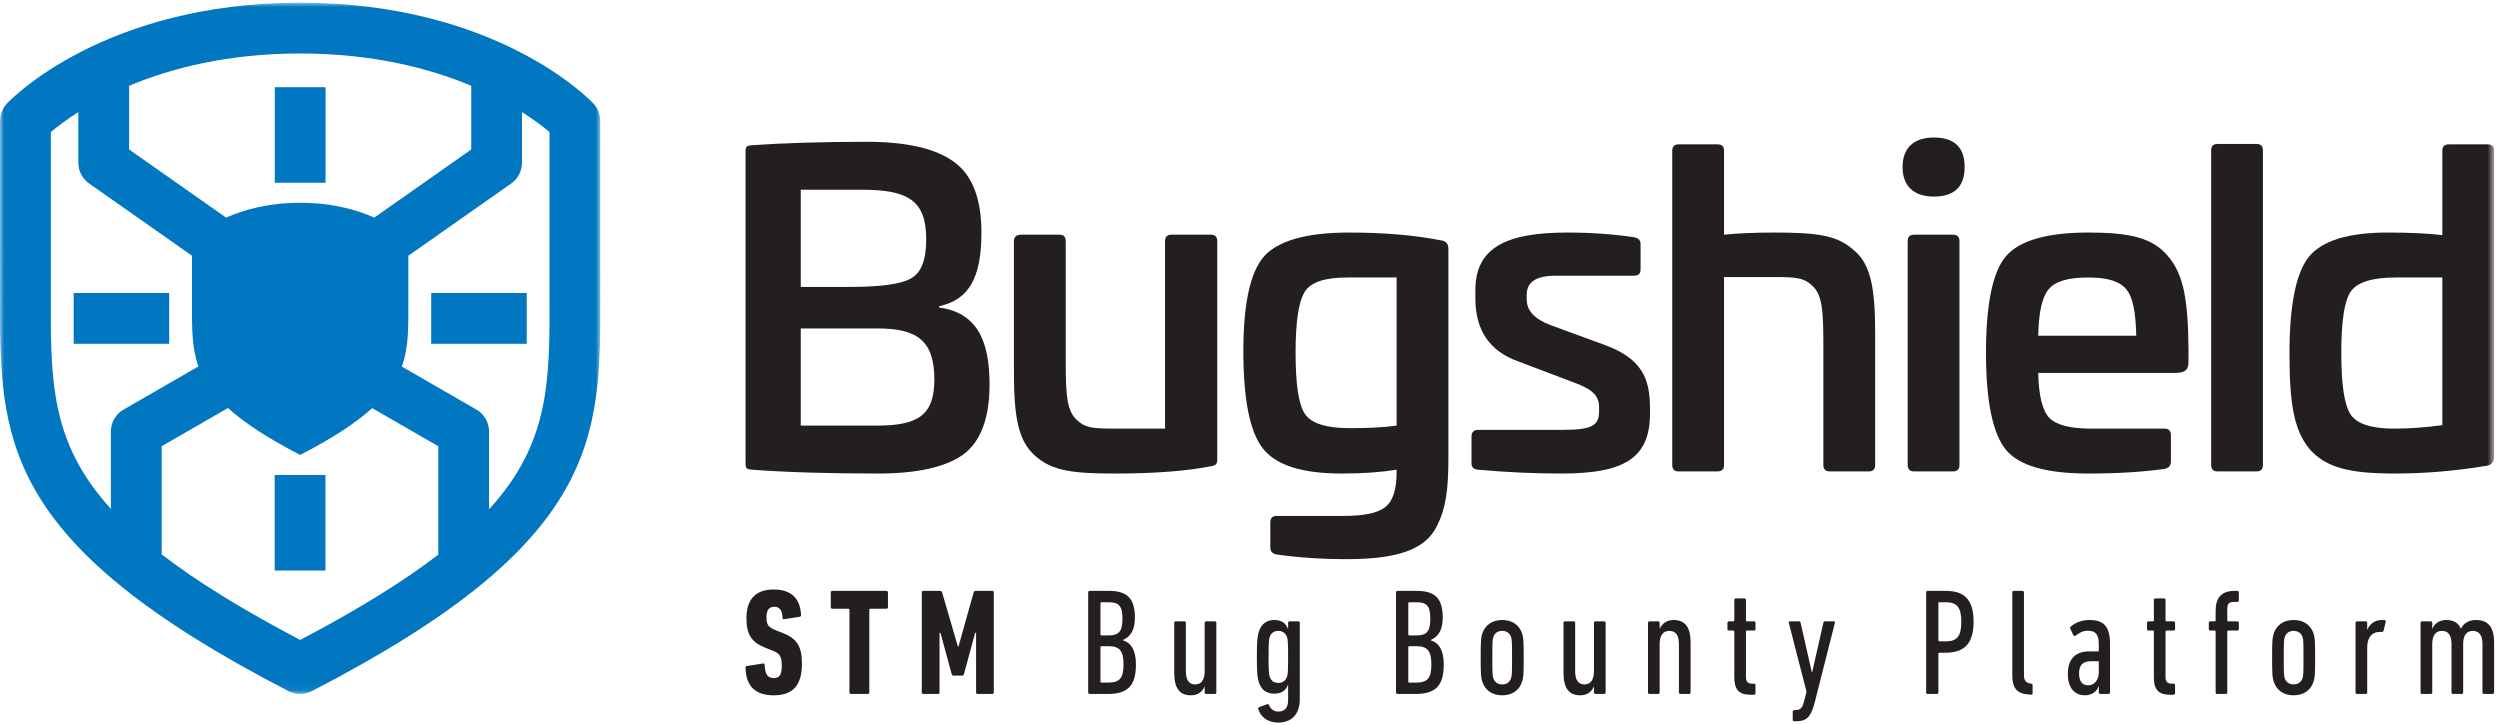 <?xml version="1.0" encoding="UTF-8"?>
<svg width="300px" height="87px" viewBox="0 0 300 87" version="1.1" xmlns="http://www.w3.org/2000/svg" xmlns:xlink="http://www.w3.org/1999/xlink">
    <!-- Generator: Sketch 62 (91390) - https://sketch.com -->
    <title>Group 58</title>
    <desc>Created with Sketch.</desc>
    <defs>
        <polygon id="path-1" points="0 1.986 72.039 1.986 72.039 84.933 0 84.933"></polygon>
        <polygon id="path-3" points="0 88.713 299.293 88.713 299.293 2.327 0 2.327"></polygon>
    </defs>
    <g id="Page-1" stroke="none" stroke-width="1" fill="none" fill-rule="evenodd">
        <g id="Group-58" transform="translate(0, -2)">
            <path d="M92.814,85.437 C90.575,85.437 89.5,84.253 89.468,82.128 C89.468,82.016 89.5,81.944 89.612,81.926 L91.559,81.619 C91.687,81.602 91.759,81.653 91.759,81.763 C91.796,82.909 92.121,83.365 92.833,83.365 C93.505,83.365 93.814,83.019 93.814,81.893 C93.814,80.798 93.596,80.419 92.67,80.053 L91.921,79.763 C90.175,79.088 89.575,78.158 89.575,76.177 C89.575,73.942 90.647,72.74 92.852,72.74 C95.014,72.74 96.035,73.865 96.126,75.814 C96.126,75.921 96.068,75.995 95.961,76.014 L94.105,76.305 C93.996,76.323 93.905,76.27 93.905,76.158 C93.887,75.267 93.577,74.814 92.924,74.814 C92.284,74.814 91.977,75.214 91.977,76.051 C91.977,76.979 92.177,77.267 93.142,77.649 L93.887,77.942 C95.577,78.598 96.233,79.507 96.233,81.602 C96.233,84.13 95.27,85.437 92.814,85.437" id="Fill-1" fill="#231F20"></path>
            <path d="M102.114,85.274 C102.005,85.274 101.933,85.202 101.933,85.095 L101.933,75.157 C101.933,75.085 101.896,75.05 101.824,75.05 L99.877,75.05 C99.768,75.05 99.693,74.976 99.693,74.867 L99.693,73.085 C99.693,72.976 99.768,72.906 99.877,72.906 L106.37,72.906 C106.482,72.906 106.554,72.976 106.554,73.085 L106.554,74.867 C106.554,74.976 106.482,75.05 106.37,75.05 L104.426,75.05 C104.352,75.05 104.317,75.085 104.317,75.157 L104.317,85.095 C104.317,85.202 104.242,85.274 104.133,85.274 L102.114,85.274 Z" id="Fill-3" fill="#231F20"></path>
            <path d="M110.615,73.085 C110.615,72.976 110.687,72.906 110.797,72.906 L112.762,72.906 C112.924,72.906 113.017,72.955 113.052,73.085 L114.945,79.58 L115.02,79.58 L116.838,73.085 C116.873,72.955 116.964,72.906 117.129,72.906 L119.076,72.906 C119.185,72.906 119.257,72.976 119.257,73.085 L119.257,85.094 C119.257,85.201 119.185,85.273 119.076,85.273 L117.31,85.273 C117.201,85.273 117.129,85.201 117.129,85.094 L117.129,77.943 L117.02,77.943 L115.673,82.892 C115.636,83.001 115.564,83.076 115.436,83.076 L114.438,83.076 C114.31,83.076 114.236,83.001 114.201,82.892 L112.855,77.943 L112.745,77.943 L112.745,85.094 C112.745,85.201 112.671,85.273 112.562,85.273 L110.797,85.273 C110.687,85.273 110.615,85.201 110.615,85.094 L110.615,73.085 Z" id="Fill-5" fill="#231F20"></path>
            <path d="M132.168,83.911 L132.986,83.911 C134.333,83.911 134.823,83.418 134.823,81.709 C134.823,80.053 134.296,79.544 133.04,79.544 L132.168,79.544 C132.093,79.544 132.056,79.581 132.056,79.651 L132.056,83.8 C132.056,83.874 132.093,83.911 132.168,83.911 L132.168,83.911 Z M133.04,78.251 C134.205,78.251 134.696,77.816 134.696,76.269 C134.696,74.683 134.258,74.269 133.003,74.269 L132.168,74.269 C132.093,74.269 132.056,74.304 132.056,74.374 L132.056,78.146 C132.056,78.216 132.093,78.251 132.168,78.251 L133.04,78.251 Z M130.582,73.086 C130.582,72.976 130.658,72.907 130.765,72.907 L133.112,72.907 C135.258,72.907 136.189,73.83 136.189,76.088 C136.189,77.632 135.661,78.4 134.749,78.797 L134.749,78.832 C135.679,79.123 136.314,79.962 136.314,81.727 C136.314,84.383 135.24,85.274 132.93,85.274 L130.765,85.274 C130.658,85.274 130.582,85.202 130.582,85.095 L130.582,73.086 Z" id="Fill-7" fill="#231F20"></path>
            <path d="M144.745,85.274 C144.636,85.274 144.561,85.202 144.561,85.095 L144.561,84.402 L144.543,84.402 C144.289,84.983 143.78,85.437 142.908,85.437 C141.58,85.437 140.905,84.602 140.905,82.746 L140.905,76.741 C140.905,76.634 140.98,76.56 141.087,76.56 L142.124,76.56 C142.233,76.56 142.305,76.634 142.305,76.741 L142.305,82.543 C142.305,83.583 142.652,84.13 143.436,84.13 C144.143,84.13 144.561,83.602 144.561,82.543 L144.561,76.741 C144.561,76.634 144.636,76.56 144.745,76.56 L145.78,76.56 C145.889,76.56 145.961,76.634 145.961,76.741 L145.961,85.095 C145.961,85.202 145.889,85.274 145.78,85.274 L144.745,85.274 Z" id="Fill-9" fill="#231F20"></path>
            <path d="M154.445,83.182 C154.538,82.91 154.573,82.638 154.573,80.833 C154.573,79.033 154.538,78.743 154.445,78.47 C154.282,77.998 153.935,77.708 153.41,77.708 C152.845,77.708 152.519,77.98 152.356,78.47 C152.28,78.743 152.228,79.033 152.228,80.833 C152.228,82.638 152.28,82.91 152.356,83.182 C152.519,83.673 152.845,83.947 153.41,83.947 C153.935,83.947 154.282,83.673 154.445,83.182 M150.989,87.077 C150.97,86.984 150.989,86.894 151.08,86.859 L152.045,86.512 C152.154,86.475 152.228,86.494 152.28,86.603 C152.482,87.112 152.882,87.387 153.41,87.387 C154.119,87.387 154.573,86.966 154.573,86.054 L154.573,84.184 L154.556,84.184 C154.338,84.782 153.863,85.238 152.938,85.238 C151.935,85.238 151.335,84.766 151.045,83.817 C150.9,83.347 150.824,82.836 150.824,80.833 C150.824,78.833 150.9,78.305 151.045,77.85 C151.335,76.908 151.935,76.398 152.938,76.398 C153.863,76.398 154.338,76.868 154.556,77.47 L154.573,77.47 L154.573,76.74 C154.573,76.636 154.647,76.559 154.756,76.559 L155.791,76.559 C155.9,76.559 155.975,76.636 155.975,76.74 L155.975,85.912 C155.975,87.747 154.956,88.712 153.373,88.712 C152.17,88.712 151.263,88.043 150.989,87.077" id="Fill-11" fill="#231F20"></path>
            <path d="M169.107,83.911 L169.925,83.911 C171.272,83.911 171.763,83.418 171.763,81.709 C171.763,80.053 171.235,79.544 169.979,79.544 L169.107,79.544 C169.032,79.544 168.995,79.581 168.995,79.651 L168.995,83.8 C168.995,83.874 169.032,83.911 169.107,83.911 L169.107,83.911 Z M169.979,78.251 C171.144,78.251 171.635,77.816 171.635,76.269 C171.635,74.683 171.197,74.269 169.942,74.269 L169.107,74.269 C169.032,74.269 168.995,74.304 168.995,74.374 L168.995,78.146 C168.995,78.216 169.032,78.251 169.107,78.251 L169.979,78.251 Z M167.521,73.086 C167.521,72.976 167.597,72.907 167.702,72.907 L170.051,72.907 C172.197,72.907 173.128,73.83 173.128,76.088 C173.128,77.632 172.6,78.4 171.688,78.797 L171.688,78.832 C172.618,79.123 173.253,79.962 173.253,81.727 C173.253,84.383 172.179,85.274 169.87,85.274 L167.702,85.274 C167.597,85.274 167.521,85.202 167.521,85.095 L167.521,73.086 Z" id="Fill-13" fill="#231F20"></path>
            <path d="M181.337,83.366 C181.43,83.054 181.446,82.817 181.446,80.908 C181.446,79.015 181.43,78.778 181.337,78.471 C181.174,77.98 180.809,77.706 180.264,77.706 C179.718,77.706 179.353,77.98 179.19,78.471 C179.099,78.778 179.081,79.015 179.081,80.908 C179.081,82.817 179.099,83.054 179.19,83.366 C179.353,83.857 179.718,84.129 180.264,84.129 C180.809,84.129 181.174,83.857 181.337,83.366 M177.862,83.764 C177.716,83.292 177.681,82.892 177.681,80.908 C177.681,78.927 177.716,78.524 177.862,78.052 C178.209,76.996 179.062,76.399 180.264,76.399 C181.464,76.399 182.32,76.996 182.664,78.052 C182.811,78.524 182.846,78.927 182.846,80.908 C182.846,82.892 182.811,83.292 182.664,83.764 C182.32,84.836 181.464,85.438 180.264,85.438 C179.062,85.438 178.209,84.836 177.862,83.764" id="Fill-15" fill="#231F20"></path>
            <path d="M191.459,85.274 C191.349,85.274 191.275,85.202 191.275,85.095 L191.275,84.402 L191.256,84.402 C191.003,84.983 190.493,85.437 189.621,85.437 C188.293,85.437 187.619,84.602 187.619,82.746 L187.619,76.741 C187.619,76.634 187.693,76.56 187.8,76.56 L188.838,76.56 C188.947,76.56 189.019,76.634 189.019,76.741 L189.019,82.543 C189.019,83.583 189.366,84.13 190.149,84.13 C190.856,84.13 191.275,83.602 191.275,82.543 L191.275,76.741 C191.275,76.634 191.349,76.56 191.459,76.56 L192.493,76.56 C192.603,76.56 192.675,76.634 192.675,76.741 L192.675,85.095 C192.675,85.202 192.603,85.274 192.493,85.274 L191.459,85.274 Z" id="Fill-17" fill="#231F20"></path>
            <path d="M201.651,85.274 C201.542,85.274 201.47,85.202 201.47,85.095 L201.47,79.29 C201.47,78.25 201.107,77.706 200.323,77.706 C199.595,77.706 199.158,78.216 199.158,79.29 L199.158,85.095 C199.158,85.202 199.086,85.274 198.977,85.274 L197.94,85.274 C197.828,85.274 197.758,85.202 197.758,85.095 L197.758,76.741 C197.758,76.634 197.828,76.56 197.94,76.56 L198.977,76.56 C199.086,76.56 199.158,76.634 199.158,76.741 L199.158,77.434 L199.177,77.434 C199.449,76.85 199.977,76.399 200.833,76.399 C202.179,76.399 202.87,77.234 202.87,79.069 L202.87,85.095 C202.87,85.202 202.798,85.274 202.688,85.274 L201.651,85.274 Z" id="Fill-19" fill="#231F20"></path>
            <path d="M210.025,85.367 C208.697,85.367 208.115,84.765 208.115,83.29 L208.115,77.779 C208.115,77.707 208.078,77.667 208.006,77.667 L207.478,77.667 C207.369,77.667 207.294,77.595 207.294,77.488 L207.294,76.741 C207.294,76.634 207.369,76.56 207.478,76.56 L208.006,76.56 C208.078,76.56 208.115,76.523 208.115,76.451 L208.115,73.995 C208.115,73.886 208.187,73.811 208.297,73.811 L209.332,73.811 C209.443,73.811 209.515,73.886 209.515,73.995 L209.515,76.451 C209.515,76.523 209.553,76.56 209.625,76.56 L210.48,76.56 C210.59,76.56 210.66,76.634 210.66,76.741 L210.66,77.488 C210.66,77.595 210.59,77.667 210.48,77.667 L209.625,77.667 C209.553,77.667 209.515,77.707 209.515,77.779 L209.515,83.274 C209.515,83.781 209.734,84.037 210.243,84.037 L210.48,84.037 C210.59,84.037 210.66,84.111 210.66,84.22 L210.66,85.183 C210.66,85.293 210.59,85.367 210.48,85.367 L210.025,85.367 Z" id="Fill-21" fill="#231F20"></path>
            <path d="M215.31,88.551 C215.2,88.551 215.128,88.477 215.128,88.367 L215.128,87.404 C215.128,87.293 215.2,87.221 215.31,87.221 L215.53,87.202 C216.037,87.183 216.293,86.965 216.475,86.202 L216.784,85.002 L214.656,76.742 C214.637,76.635 214.691,76.56 214.8,76.56 L215.891,76.56 C216,76.56 216.056,76.635 216.075,76.742 L217.421,82.69 L217.456,82.69 L218.803,76.742 C218.821,76.635 218.877,76.56 219.005,76.56 L220.058,76.56 C220.168,76.56 220.223,76.635 220.186,76.742 L217.803,86.149 C217.312,88.114 216.765,88.551 215.512,88.551 L215.31,88.551 Z" id="Fill-23" fill="#231F20"></path>
            <path d="M235.356,76.614 C235.356,74.868 234.828,74.268 233.482,74.268 L232.719,74.268 C232.645,74.268 232.607,74.305 232.607,74.375 L232.607,78.851 C232.607,78.926 232.645,78.963 232.719,78.963 L233.482,78.963 C234.828,78.963 235.356,78.382 235.356,76.614 L235.356,76.614 Z M231.319,85.275 C231.21,85.275 231.135,85.2 231.135,85.093 L231.135,73.084 C231.135,72.977 231.21,72.905 231.319,72.905 L233.482,72.905 C235.666,72.905 236.831,73.884 236.831,76.614 C236.831,79.289 235.649,80.326 233.482,80.326 L232.719,80.326 C232.645,80.326 232.607,80.361 232.607,80.437 L232.607,85.093 C232.607,85.2 232.538,85.275 232.428,85.275 L231.319,85.275 Z" id="Fill-25" fill="#231F20"></path>
            <path d="M243.639,85.349 C242.039,85.293 241.474,84.637 241.474,82.965 L241.474,73.086 C241.474,72.977 241.548,72.905 241.655,72.905 L242.695,72.905 C242.804,72.905 242.876,72.977 242.876,73.086 L242.876,83.019 C242.876,83.64 243.095,83.93 243.639,84.019 L243.73,84.037 C243.839,84.053 243.913,84.13 243.913,84.237 L243.913,85.184 C243.913,85.293 243.839,85.367 243.73,85.367 L243.639,85.349 Z" id="Fill-27" fill="#231F20"></path>
            <path d="M251.856,82.655 L251.856,81.453 C251.856,81.379 251.818,81.344 251.744,81.344 L250.928,81.344 C249.888,81.344 249.488,81.855 249.488,82.816 C249.488,83.765 249.888,84.239 250.579,84.239 C251.325,84.239 251.856,83.602 251.856,82.655 L251.856,82.655 Z M252.035,85.274 C251.925,85.274 251.856,85.202 251.856,85.095 L251.856,84.346 L251.837,84.346 C251.6,85.02 250.981,85.437 250.197,85.437 C249.163,85.437 248.142,84.804 248.142,82.853 C248.142,80.89 249.253,80.165 250.707,80.165 L251.744,80.165 C251.818,80.165 251.856,80.127 251.856,80.053 L251.856,79.341 C251.856,78.179 251.509,77.688 250.56,77.688 C249.925,77.688 249.507,77.944 249.088,78.269 C248.979,78.344 248.853,78.325 248.797,78.197 L248.451,77.488 C248.397,77.376 248.397,77.286 248.49,77.197 C248.997,76.723 249.797,76.4 250.728,76.4 C252.474,76.4 253.2,77.197 253.2,79.272 L253.2,85.095 C253.2,85.202 253.128,85.274 253.018,85.274 L252.035,85.274 Z" id="Fill-29" fill="#231F20"></path>
            <path d="M260.372,85.367 C259.047,85.367 258.463,84.765 258.463,83.29 L258.463,77.779 C258.463,77.707 258.426,77.667 258.353,77.667 L257.826,77.667 C257.716,77.667 257.642,77.595 257.642,77.488 L257.642,76.741 C257.642,76.634 257.716,76.56 257.826,76.56 L258.353,76.56 C258.426,76.56 258.463,76.523 258.463,76.451 L258.463,73.995 C258.463,73.886 258.535,73.811 258.647,73.811 L259.681,73.811 C259.791,73.811 259.863,73.886 259.863,73.995 L259.863,76.451 C259.863,76.523 259.9,76.56 259.972,76.56 L260.828,76.56 C260.937,76.56 261.009,76.634 261.009,76.741 L261.009,77.488 C261.009,77.595 260.937,77.667 260.828,77.667 L259.972,77.667 C259.9,77.667 259.863,77.707 259.863,77.779 L259.863,83.274 C259.863,83.781 260.081,84.037 260.591,84.037 L260.828,84.037 C260.937,84.037 261.009,84.111 261.009,84.22 L261.009,85.183 C261.009,85.293 260.937,85.367 260.828,85.367 L260.372,85.367 Z" id="Fill-31" fill="#231F20"></path>
            <path d="M266.057,85.274 C265.947,85.274 265.877,85.202 265.877,85.095 L265.877,77.778 C265.877,77.706 265.84,77.667 265.766,77.667 L265.238,77.667 C265.131,77.667 265.057,77.595 265.057,77.488 L265.057,76.741 C265.057,76.634 265.131,76.56 265.238,76.56 L265.766,76.56 C265.84,76.56 265.877,76.523 265.877,76.45 L265.877,75.304 C265.877,73.792 266.512,72.906 268.15,72.906 L268.477,72.906 C268.587,72.906 268.661,72.976 268.661,73.085 L268.661,74.05 C268.661,74.157 268.587,74.232 268.477,74.232 L268.059,74.232 C267.496,74.232 267.275,74.448 267.275,75.05 L267.275,76.45 C267.275,76.523 267.315,76.56 267.384,76.56 L268.477,76.56 C268.587,76.56 268.661,76.634 268.661,76.741 L268.661,77.488 C268.661,77.595 268.587,77.667 268.477,77.667 L267.384,77.667 C267.315,77.667 267.275,77.706 267.275,77.778 L267.275,85.095 C267.275,85.202 267.205,85.274 267.094,85.274 L266.057,85.274 Z" id="Fill-33" fill="#231F20"></path>
            <path d="M276.308,83.366 C276.401,83.054 276.417,82.817 276.417,80.908 C276.417,79.015 276.401,78.778 276.308,78.471 C276.145,77.98 275.78,77.706 275.236,77.706 C274.69,77.706 274.324,77.98 274.162,78.471 C274.071,78.778 274.052,79.015 274.052,80.908 C274.052,82.817 274.071,83.054 274.162,83.366 C274.324,83.857 274.69,84.129 275.236,84.129 C275.78,84.129 276.145,83.857 276.308,83.366 M272.834,83.764 C272.687,83.292 272.652,82.892 272.652,80.908 C272.652,78.927 272.687,78.524 272.834,78.052 C273.18,76.996 274.034,76.399 275.236,76.399 C276.436,76.399 277.292,76.996 277.636,78.052 C277.783,78.524 277.817,78.927 277.817,80.908 C277.817,82.892 277.783,83.292 277.636,83.764 C277.292,84.836 276.436,85.438 275.236,85.438 C274.034,85.438 273.18,84.836 272.834,83.764" id="Fill-35" fill="#231F20"></path>
            <path d="M282.847,85.274 C282.737,85.274 282.665,85.202 282.665,85.095 L282.665,76.741 C282.665,76.634 282.737,76.56 282.847,76.56 L283.884,76.56 C283.993,76.56 284.065,76.634 284.065,76.741 L284.065,77.562 L284.084,77.562 C284.375,76.888 284.937,76.399 285.83,76.399 C285.94,76.399 286.103,76.411 286.177,76.43 C286.286,76.45 286.321,76.523 286.286,76.634 L286.03,77.667 C285.996,77.797 285.921,77.834 285.812,77.834 L285.54,77.834 C284.684,77.834 284.065,78.432 284.065,79.706 L284.065,85.095 C284.065,85.202 283.993,85.274 283.884,85.274 L282.847,85.274 Z" id="Fill-37" fill="#231F20"></path>
            <path d="M298.074,85.274 C297.963,85.274 297.893,85.202 297.893,85.095 L297.893,79.29 C297.893,78.234 297.509,77.706 296.728,77.706 C296.018,77.706 295.581,78.216 295.581,79.253 L295.581,85.095 C295.581,85.202 295.507,85.274 295.4,85.274 L294.36,85.274 C294.253,85.274 294.179,85.202 294.179,85.095 L294.179,79.29 C294.179,78.25 293.816,77.706 293.035,77.706 C292.307,77.706 291.87,78.216 291.87,79.29 L291.87,85.095 C291.87,85.202 291.797,85.274 291.688,85.274 L290.651,85.274 C290.542,85.274 290.467,85.202 290.467,85.095 L290.467,76.741 C290.467,76.634 290.542,76.56 290.651,76.56 L291.688,76.56 C291.797,76.56 291.87,76.634 291.87,76.741 L291.87,77.434 L291.888,77.434 C292.16,76.85 292.688,76.399 293.544,76.399 C294.4,76.399 295,76.723 295.29,77.434 L295.309,77.434 C295.635,76.795 296.237,76.399 297.128,76.399 C298.565,76.399 299.29,77.253 299.29,79.069 L299.29,85.095 C299.29,85.202 299.221,85.274 299.109,85.274 L298.074,85.274 Z" id="Fill-39" fill="#231F20"></path>
            <g id="Group-43" transform="translate(0, 0.34)">
                <mask id="mask-2" fill="white">
                    <use xlink:href="#path-1"></use>
                </mask>
                <g id="Clip-42"></g>
                <path d="M58.685,62.774 L58.685,53.442 C58.685,52.353 58.103,51.349 57.159,50.805 L48.217,45.649 C49.075,43.272 49.001,40.807 49.001,37.856 L49.001,32.347 L61.347,23.677 C62.157,23.105 62.64,22.174 62.64,21.181 L62.64,15.109 C64.157,16.072 65.264,16.93 65.94,17.505 L65.943,37.093 C65.971,47.367 65.992,54.8 58.685,62.774 L58.685,62.774 Z M36.02,78.451 C28.913,74.721 23.538,71.365 19.401,68.188 L19.401,55.205 L27.357,50.619 C29.275,52.358 32.02,54.191 36.02,56.251 C40.008,54.198 42.747,52.372 44.666,50.635 L52.592,55.205 L52.592,68.223 C48.461,71.388 43.101,74.735 36.02,78.451 L36.02,78.451 Z M6.099,37.095 L6.101,17.507 C6.778,16.93 7.885,16.072 9.401,15.112 L9.401,21.181 C9.401,22.174 9.885,23.105 10.694,23.677 L23.04,32.347 L23.04,37.856 C23.04,40.798 22.968,43.256 23.817,45.628 L14.836,50.805 C13.889,51.349 13.308,52.353 13.308,53.442 L13.308,62.721 C6.054,54.77 6.068,47.344 6.099,37.095 L6.099,37.095 Z M56.547,11.953 L56.547,19.6 L44.908,27.774 C42.794,26.835 39.882,25.995 36.02,25.995 C32.157,25.995 29.247,26.835 27.133,27.774 L15.494,19.6 L15.494,11.953 C20.466,9.872 27.275,8.079 36.02,8.079 C44.764,8.079 51.575,9.872 56.547,11.953 L56.547,11.953 Z M72.033,16.17 C72.033,15.393 71.738,14.647 71.208,14.081 C70.743,13.586 59.554,1.984 36.02,1.984 C12.487,1.984 1.299,13.586 0.833,14.081 C0.301,14.647 0.008,15.393 0.008,16.17 L0.003,37.081 C-0.046,54.272 -0.076,66.693 34.622,84.595 C35.059,84.821 35.54,84.933 36.02,84.933 C36.499,84.933 36.978,84.821 37.415,84.595 C72.115,66.693 72.082,54.27 72.036,37.077 L72.033,16.17 Z" id="Fill-41" fill="#0077C0" mask="url(#mask-2)"></path>
            </g>
            <mask id="mask-4" fill="white">
                <use xlink:href="#path-3"></use>
            </mask>
            <g id="Clip-45"></g>
            <polygon id="Fill-44" fill="#0077C0" mask="url(#mask-4)" points="32.963 70.464 39.056 70.464 39.056 58.999 32.963 58.999"></polygon>
            <polygon id="Fill-46" fill="#0077C0" mask="url(#mask-4)" points="32.972 23.929 39.067 23.929 39.067 12.464 32.972 12.464"></polygon>
            <polygon id="Fill-47" fill="#0077C0" mask="url(#mask-4)" points="8.84 43.254 20.305 43.254 20.305 37.161 8.84 37.161"></polygon>
            <polygon id="Fill-48" fill="#0077C0" mask="url(#mask-4)" points="51.744 43.254 63.209 43.254 63.209 37.161 51.744 37.161"></polygon>
            <path d="M96.092,41.413 L96.092,53.073 L105.185,53.073 C110.168,53.073 112.122,51.838 112.122,47.524 C112.122,42.799 109.964,41.413 105.287,41.413 L96.092,41.413 Z M96.092,24.768 L96.092,36.429 L101.899,36.429 C105.545,36.429 108.01,36.122 109.243,35.452 C110.529,34.785 111.145,33.245 111.145,30.727 C111.145,26.054 108.987,24.768 103.389,24.768 L96.092,24.768 Z M114.482,21.429 C116.692,23.022 117.771,25.847 117.771,29.906 C117.771,35.247 116.331,37.971 112.687,38.743 L112.687,38.894 C117.154,39.51 118.747,42.745 118.747,48.143 C118.747,52.199 117.668,55.027 115.561,56.566 C113.457,58.054 110.066,58.824 105.389,58.824 C99.38,58.824 94.345,58.671 90.238,58.364 C89.62,58.313 89.466,58.208 89.466,57.643 L89.466,20.145 C89.466,19.58 89.62,19.478 90.238,19.427 C93.885,19.171 98.508,19.015 104.003,19.015 C108.833,19.015 112.324,19.838 114.482,21.429 L114.482,21.429 Z" id="Fill-49" fill="#231F20" mask="url(#mask-4)"></path>
            <path d="M145.301,30.162 C145.815,30.162 146.071,30.42 146.071,30.934 L146.071,57.129 C146.071,57.799 145.815,57.85 145.301,57.952 C142.424,58.517 138.624,58.824 133.845,58.824 C128.708,58.824 126.294,58.517 124.238,56.72 C122.187,54.92 121.671,52.097 121.671,46.599 L121.671,30.934 C121.671,30.42 121.98,30.162 122.543,30.162 L127.169,30.162 C127.629,30.162 127.887,30.42 127.887,30.934 L127.887,45.469 C127.887,49.373 128.041,51.224 129.12,52.303 C130.199,53.38 131.176,53.434 133.897,53.434 L139.806,53.434 L139.806,30.934 C139.806,30.42 140.059,30.162 140.576,30.162 L145.301,30.162 Z" id="Fill-50" fill="#231F20" mask="url(#mask-4)"></path>
            <path d="M167.592,35.299 L161.685,35.299 C158.962,35.299 157.269,35.864 156.55,37.045 C155.829,38.227 155.471,40.641 155.471,44.341 C155.471,48.09 155.829,50.555 156.599,51.685 C157.369,52.813 159.169,53.38 161.994,53.38 C164.306,53.38 166.155,53.276 167.592,53.073 L167.592,35.299 Z M172.834,30.829 C173.501,30.88 173.808,31.241 173.808,31.857 L173.808,56.924 C173.808,60.778 173.501,62.985 172.473,65.041 C171.085,67.969 167.694,69.099 161.583,69.099 C158.501,69.099 155.676,68.892 153.159,68.534 C152.697,68.431 152.438,68.176 152.438,67.713 L152.438,64.68 C152.438,64.166 152.697,63.913 153.21,63.913 L161.222,63.913 C163.741,63.913 165.434,63.55 166.308,62.78 C167.18,62.062 167.592,60.676 167.592,58.62 L167.592,58.364 C165.694,58.671 163.536,58.824 161.017,58.824 C156.292,58.824 153.159,57.85 151.566,55.845 C149.976,53.843 149.203,49.938 149.203,44.136 C149.203,38.431 150.024,34.68 151.669,32.783 C153.364,30.88 156.755,29.906 161.892,29.906 C166.052,29.906 169.699,30.213 172.834,30.829 L172.834,30.829 Z" id="Fill-51" fill="#231F20" mask="url(#mask-4)"></path>
            <path d="M196.101,30.47 C196.615,30.573 196.87,30.829 196.87,31.294 L196.87,34.322 C196.87,34.838 196.615,35.091 196.05,35.091 L186.598,35.091 C184.336,35.091 183.208,35.863 183.208,37.352 L183.208,37.97 C183.208,39.254 184.133,40.282 186.033,41.001 L192.759,43.466 C196.924,45.057 198.001,47.317 198.001,50.966 L198.001,51.633 C198.001,57.18 194.61,58.824 187.366,58.824 C184.08,58.824 180.743,58.67 177.35,58.363 C176.838,58.312 176.58,58.054 176.58,57.591 L176.58,54.408 C176.58,53.843 176.838,53.584 177.403,53.584 L187.366,53.584 C190.861,53.584 191.889,53.175 191.889,51.377 L191.889,50.863 C191.889,49.58 191.219,48.757 188.961,47.936 L182.18,45.366 C178.738,44.136 177.045,41.617 177.045,37.815 L177.045,36.789 C177.045,31.601 180.947,29.905 188.089,29.905 C191.015,29.905 193.687,30.11 196.101,30.47" id="Fill-52" fill="#231F20" mask="url(#mask-4)"></path>
            <path d="M206.116,19.322 C206.63,19.322 206.886,19.58 206.886,20.094 L206.886,30.161 C208.377,30.008 210.379,29.906 212.895,29.906 C218.035,29.906 220.446,30.215 222.451,32.013 C224.507,33.708 225.021,36.585 225.021,42.08 L225.021,57.799 C225.021,58.313 224.763,58.568 224.249,58.568 L219.574,58.568 C219.06,58.568 218.802,58.313 218.802,57.799 L218.802,43.208 C218.802,39.306 218.651,37.457 217.572,36.378 C216.493,35.299 215.516,35.247 212.793,35.247 L206.886,35.247 L206.886,57.799 C206.886,58.313 206.63,58.568 206.116,58.568 L201.39,58.568 C200.93,58.568 200.67,58.313 200.67,57.799 L200.67,20.094 C200.67,19.58 200.93,19.322 201.442,19.322 L206.116,19.322 Z" id="Fill-53" fill="#231F20" mask="url(#mask-4)"></path>
            <path d="M234.366,30.162 C234.882,30.162 235.136,30.42 235.136,30.934 L235.136,57.799 C235.136,58.31 234.882,58.569 234.366,58.569 L229.692,58.569 C229.18,58.569 228.922,58.31 228.922,57.799 L228.922,30.934 C228.922,30.42 229.18,30.162 229.692,30.162 L234.366,30.162 Z M235.757,22.045 C235.757,24.408 234.52,25.59 232.057,25.59 C229.64,25.59 228.306,24.303 228.306,22.045 C228.306,19.785 229.64,18.501 232.057,18.501 C234.52,18.501 235.757,19.683 235.757,22.045 L235.757,22.045 Z" id="Fill-54" fill="#231F20" mask="url(#mask-4)"></path>
            <path d="M245.819,36.736 C245.049,37.662 244.638,39.508 244.589,42.285 L256.349,42.285 C256.298,39.508 255.942,37.662 255.17,36.736 C254.398,35.76 252.91,35.299 250.598,35.299 C248.182,35.299 246.589,35.76 245.819,36.736 M260.152,32.729 C262.052,34.941 262.566,38.022 262.619,43.827 L262.619,45.367 C262.619,46.394 262.256,46.753 260.873,46.753 L244.589,46.753 C244.638,49.476 245.1,51.276 245.921,52.148 C246.796,53.02 248.44,53.434 250.956,53.434 L259.74,53.434 C260.254,53.434 260.51,53.687 260.51,54.204 L260.51,57.387 C260.51,57.85 260.254,58.157 259.793,58.26 C257.275,58.62 254.242,58.825 250.598,58.825 C245.614,58.825 242.328,57.901 240.733,55.999 C239.142,54.099 238.319,50.197 238.319,44.39 C238.319,38.587 239.091,34.68 240.684,32.783 C242.277,30.878 245.614,29.904 250.598,29.904 C255.58,29.904 258.303,30.522 260.152,32.729" id="Fill-55" fill="#231F20" mask="url(#mask-4)"></path>
            <path d="M270.783,19.272 C271.299,19.272 271.553,19.528 271.553,20.044 L271.553,57.797 C271.553,58.311 271.299,58.567 270.783,58.567 L266.108,58.567 C265.597,58.567 265.339,58.311 265.339,57.797 L265.339,20.044 C265.339,19.528 265.597,19.272 266.108,19.272 L270.783,19.272 Z" id="Fill-56" fill="#231F20" mask="url(#mask-4)"></path>
            <path d="M293.078,35.299 L287.48,35.299 C284.655,35.299 282.855,35.864 282.085,36.994 C281.313,38.124 280.955,40.59 280.955,44.39 C280.955,48.09 281.313,50.503 282.034,51.685 C282.803,52.869 284.55,53.434 287.322,53.434 C289.227,53.434 291.176,53.276 293.078,53.02 L293.078,35.299 Z M298.522,19.322 C299.038,19.322 299.292,19.58 299.292,20.094 L299.292,56.822 C299.292,57.441 298.985,57.799 298.369,57.901 C294.62,58.517 290.971,58.824 287.376,58.824 C282.034,58.824 279.157,58.157 277.152,55.897 C275.252,53.585 274.738,50.401 274.738,44.39 C274.738,38.641 275.51,34.785 277.05,32.831 C278.643,30.88 281.776,29.906 286.503,29.906 C289.173,29.906 291.383,30.008 293.078,30.213 L293.078,20.094 C293.078,19.58 293.334,19.322 293.848,19.322 L298.522,19.322 Z" id="Fill-57" fill="#231F20" mask="url(#mask-4)"></path>
        </g>
    </g>
</svg>